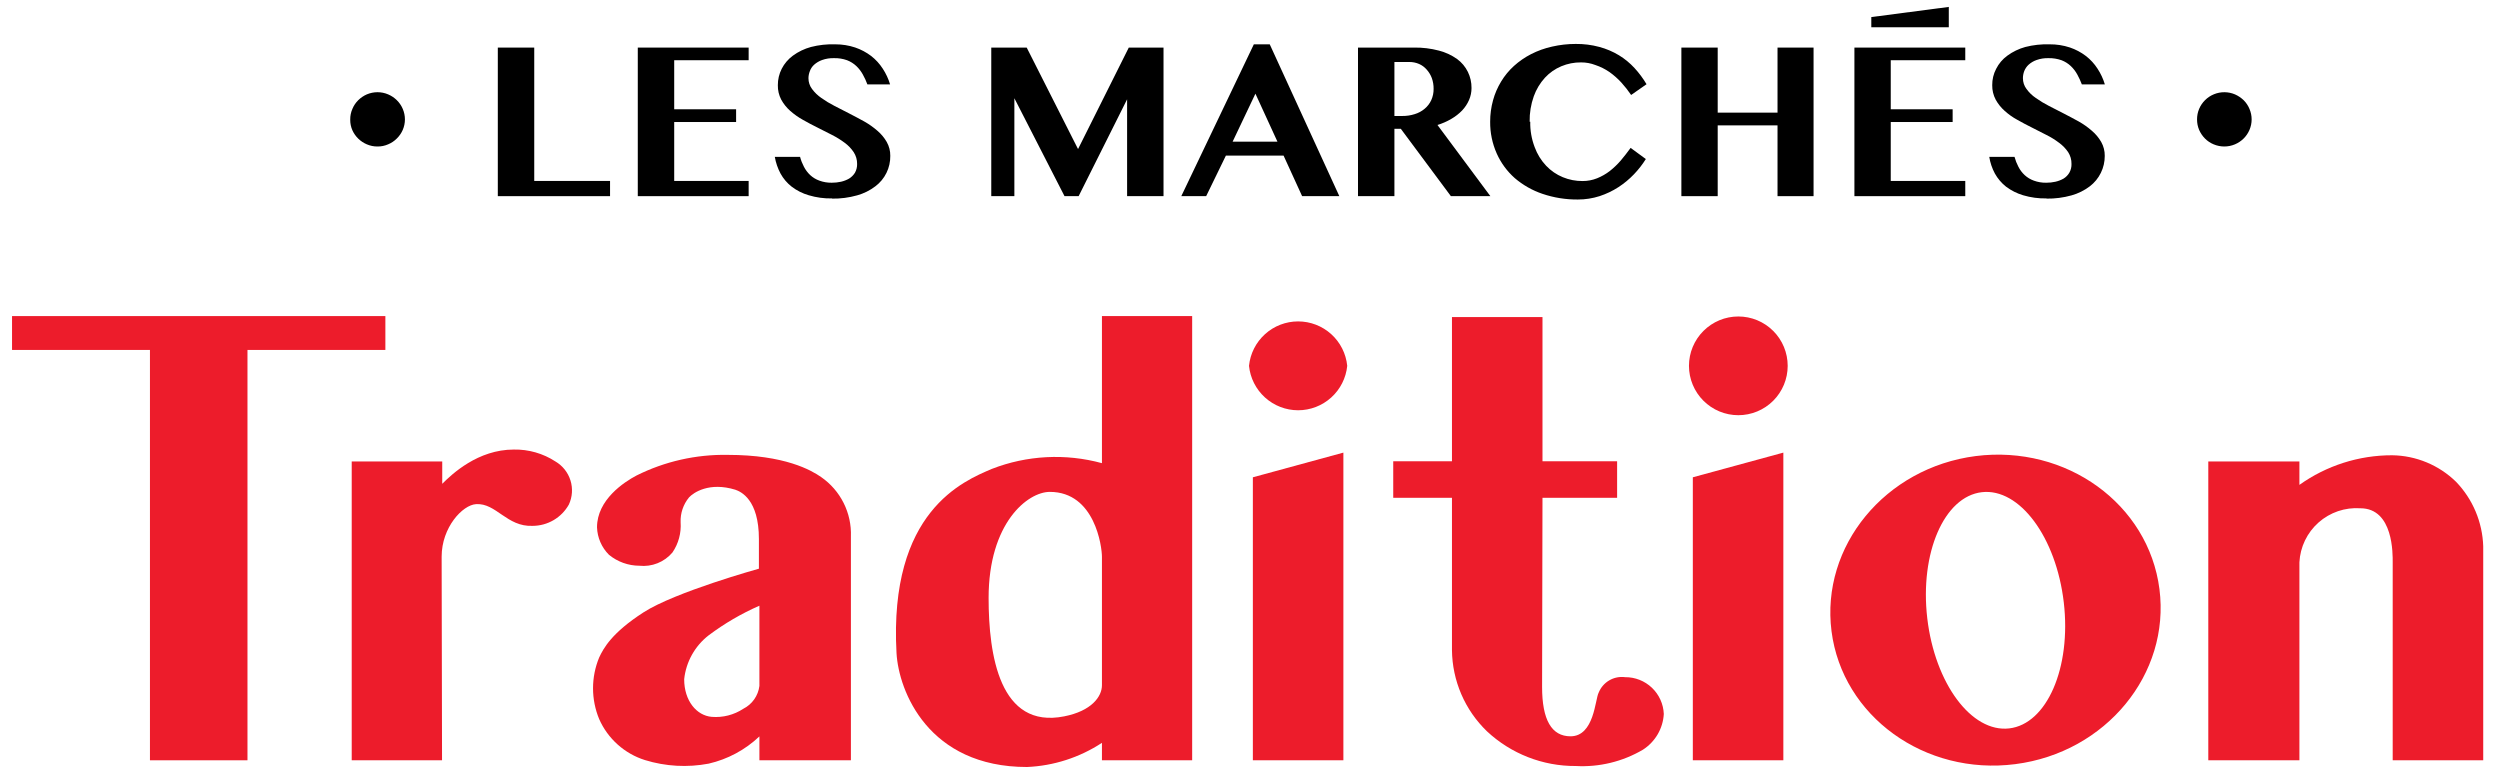 <svg width="201" height="63" viewBox="0 0 201 63" fill="none" xmlns="http://www.w3.org/2000/svg">
<g clip-path="url(#clip0_7142_4900)">
<path d="M176.643 9.604C176.641 9.312 176.697 9.024 176.81 8.755C177.037 8.218 177.468 7.794 178.009 7.575C178.549 7.356 179.154 7.361 179.691 7.588C179.949 7.701 180.186 7.86 180.389 8.056C180.59 8.255 180.75 8.493 180.857 8.755C180.973 9.022 181.032 9.309 181.032 9.6C181.032 9.89 180.973 10.178 180.857 10.445C180.748 10.703 180.589 10.938 180.389 11.136C180.189 11.335 179.951 11.494 179.691 11.604C179.42 11.719 179.128 11.778 178.834 11.778C178.539 11.778 178.248 11.719 177.976 11.604C177.715 11.496 177.477 11.337 177.278 11.136C177.081 10.936 176.923 10.702 176.81 10.445C176.698 10.179 176.642 9.893 176.643 9.604Z" fill="black"/>
<path d="M28.159 9.604C28.155 9.311 28.215 9.022 28.333 8.754C28.441 8.493 28.601 8.255 28.802 8.056C29.002 7.859 29.235 7.701 29.492 7.588C29.764 7.474 30.055 7.414 30.349 7.413C30.644 7.413 30.936 7.472 31.206 7.588C31.467 7.698 31.704 7.857 31.905 8.056C32.108 8.255 32.27 8.492 32.381 8.754C32.496 9.021 32.556 9.309 32.556 9.6C32.556 9.89 32.496 10.178 32.381 10.445C32.268 10.704 32.107 10.938 31.905 11.135C31.706 11.336 31.468 11.496 31.206 11.604C30.937 11.723 30.644 11.782 30.349 11.778C30.055 11.781 29.762 11.721 29.492 11.604C28.978 11.387 28.564 10.985 28.333 10.477C28.216 10.212 28.156 9.925 28.159 9.635" fill="black"/>
<path d="M40.024 3.826H42.953V14.548H49.048V15.771H40.024V3.826Z" fill="black"/>
<path d="M60.191 3.826V4.842H54.206V8.786H59.183V9.81H54.206V14.548H60.191V15.771H51.278V3.826H60.191Z" fill="black"/>
<path d="M66.897 15.953C66.263 15.967 65.631 15.881 65.024 15.699C64.527 15.555 64.062 15.321 63.651 15.008C63.283 14.721 62.978 14.362 62.754 13.953C62.53 13.533 62.375 13.08 62.294 12.611H64.325C64.398 12.887 64.502 13.153 64.635 13.405C64.765 13.657 64.936 13.885 65.143 14.08C65.356 14.276 65.607 14.427 65.881 14.524C66.198 14.64 66.535 14.697 66.873 14.691C67.124 14.692 67.374 14.666 67.619 14.611C67.847 14.559 68.066 14.474 68.27 14.357C68.459 14.239 68.62 14.079 68.738 13.889C68.858 13.674 68.918 13.43 68.912 13.183C68.917 12.845 68.82 12.513 68.635 12.23C68.441 11.943 68.2 11.69 67.92 11.485C67.598 11.244 67.255 11.032 66.897 10.85L65.722 10.254C65.325 10.059 64.936 9.852 64.555 9.635C64.189 9.433 63.846 9.19 63.532 8.913C63.241 8.655 62.996 8.349 62.809 8.008C62.623 7.651 62.53 7.252 62.539 6.85C62.535 6.392 62.642 5.94 62.849 5.532C63.062 5.115 63.369 4.754 63.746 4.477C64.183 4.157 64.675 3.92 65.198 3.778C65.841 3.613 66.504 3.54 67.166 3.564C67.706 3.563 68.242 3.648 68.754 3.818C69.216 3.974 69.651 4.205 70.04 4.5C70.407 4.786 70.724 5.132 70.976 5.524C71.232 5.914 71.43 6.339 71.563 6.786H69.738C69.638 6.512 69.516 6.247 69.373 5.992C69.235 5.739 69.058 5.509 68.849 5.31C68.633 5.107 68.38 4.948 68.103 4.842C67.767 4.722 67.412 4.666 67.055 4.675C66.729 4.665 66.403 4.716 66.095 4.826C65.858 4.91 65.64 5.039 65.452 5.207C65.298 5.348 65.181 5.525 65.111 5.723C65.04 5.902 65.002 6.093 65 6.286C64.998 6.598 65.098 6.902 65.285 7.151C65.492 7.432 65.744 7.676 66.031 7.873C66.364 8.111 66.715 8.323 67.079 8.508L68.285 9.127C68.698 9.334 69.079 9.548 69.492 9.77C69.868 9.982 70.222 10.232 70.547 10.516C70.846 10.77 71.098 11.074 71.293 11.413C71.486 11.754 71.585 12.14 71.579 12.532C71.586 13.005 71.481 13.473 71.273 13.898C71.065 14.323 70.759 14.693 70.381 14.977C69.943 15.312 69.444 15.56 68.912 15.707C68.257 15.891 67.578 15.98 66.897 15.969" fill="black"/>
<path d="M79.698 3.826H82.547L86.674 11.985L90.754 3.826H93.547V15.771H90.619V7.985L86.722 15.771H85.587L81.555 7.898V15.771H79.698V3.826Z" fill="black"/>
<path d="M102.087 3.563L107.682 15.77H104.69L103.198 12.508H98.563L96.976 15.77H94.976L100.809 3.563H102.087ZM99.103 11.389H102.706L100.936 7.532L99.103 11.389Z" fill="black"/>
<path d="M109.183 3.825H113.675C114.357 3.813 115.039 3.896 115.698 4.071C116.22 4.206 116.712 4.434 117.151 4.746C117.519 5.015 117.815 5.369 118.016 5.778C118.215 6.183 118.315 6.628 118.31 7.079C118.311 7.41 118.243 7.737 118.111 8.04C117.976 8.35 117.788 8.635 117.556 8.881C117.3 9.145 117.009 9.372 116.691 9.556C116.338 9.764 115.963 9.929 115.572 10.048L119.825 15.77H116.651L112.627 10.357H112.111V15.77H109.183V3.825ZM112.111 9.325H112.746C113.085 9.329 113.423 9.278 113.746 9.175C114.037 9.088 114.307 8.942 114.54 8.746C114.766 8.559 114.948 8.323 115.072 8.056C115.202 7.769 115.267 7.457 115.262 7.143C115.266 6.848 115.217 6.556 115.119 6.278C115.025 6.027 114.885 5.795 114.706 5.595C114.539 5.401 114.33 5.246 114.095 5.143C113.845 5.035 113.574 4.981 113.302 4.984H112.111V9.325Z" fill="black"/>
<path d="M123.032 9.787C123.018 10.486 123.139 11.181 123.389 11.834C123.591 12.389 123.904 12.897 124.309 13.326C124.686 13.725 125.143 14.039 125.651 14.247C126.154 14.455 126.694 14.56 127.238 14.556C127.638 14.558 128.034 14.482 128.405 14.334C128.768 14.188 129.11 13.993 129.421 13.755C129.744 13.501 130.041 13.217 130.309 12.906C130.579 12.588 130.841 12.247 131.103 11.89L132.325 12.787C132.051 13.226 131.732 13.635 131.373 14.009C130.997 14.403 130.576 14.752 130.119 15.049C129.647 15.354 129.137 15.596 128.603 15.771C128.041 15.95 127.455 16.041 126.865 16.041C125.899 16.05 124.939 15.897 124.024 15.588C123.203 15.313 122.443 14.881 121.786 14.318C121.17 13.772 120.677 13.101 120.341 12.35C119.981 11.544 119.8 10.669 119.809 9.787C119.808 9.205 119.885 8.625 120.04 8.064C120.184 7.533 120.403 7.026 120.69 6.556C120.971 6.09 121.319 5.668 121.722 5.302C122.139 4.926 122.603 4.606 123.103 4.35C123.636 4.078 124.201 3.876 124.786 3.747C125.41 3.604 126.049 3.532 126.69 3.533C127.328 3.526 127.963 3.606 128.579 3.771C129.138 3.919 129.672 4.146 130.167 4.445C130.628 4.726 131.047 5.071 131.413 5.469C131.78 5.868 132.104 6.304 132.381 6.771L131.143 7.636C130.902 7.282 130.637 6.945 130.349 6.628C130.064 6.319 129.747 6.039 129.405 5.795C129.057 5.555 128.678 5.365 128.278 5.231C127.908 5.088 127.515 5.015 127.119 5.017C126.574 5.011 126.034 5.116 125.532 5.326C125.031 5.535 124.582 5.849 124.214 6.247C123.819 6.68 123.514 7.187 123.317 7.739C123.084 8.396 122.971 9.09 122.984 9.787" fill="black"/>
<path d="M138.103 10.08V15.771H135.183V3.826H138.103V9.056H142.913V3.826H145.81V15.771H142.913V10.08H138.103Z" fill="black"/>
<path d="M158.008 3.826V4.842H152.016V8.786H156.992V9.81H152.016V14.548H158.008V15.771H149.095V3.826H158.008Z" fill="black"/>
<path d="M164.54 15.953C163.903 15.966 163.269 15.881 162.659 15.699C162.164 15.552 161.699 15.318 161.286 15.008C160.92 14.719 160.616 14.36 160.389 13.953C160.164 13.534 160.011 13.081 159.937 12.612H161.968C162.041 12.887 162.145 13.153 162.278 13.405C162.406 13.659 162.578 13.887 162.786 14.08C162.999 14.276 163.25 14.427 163.524 14.524C163.841 14.641 164.178 14.697 164.516 14.691C164.764 14.693 165.012 14.666 165.254 14.612C165.485 14.56 165.707 14.475 165.913 14.358C166.102 14.241 166.26 14.081 166.373 13.889C166.496 13.675 166.557 13.43 166.548 13.183C166.555 12.846 166.461 12.514 166.278 12.231C166.082 11.943 165.837 11.69 165.556 11.485C165.235 11.241 164.893 11.028 164.532 10.85L163.365 10.255C162.968 10.059 162.579 9.852 162.198 9.636C161.829 9.437 161.486 9.194 161.175 8.913C160.884 8.655 160.639 8.349 160.452 8.009C160.263 7.652 160.168 7.253 160.175 6.85C160.169 6.391 160.278 5.938 160.492 5.532C160.702 5.114 161.01 4.752 161.389 4.477C161.824 4.158 162.314 3.922 162.833 3.778C163.471 3.615 164.128 3.543 164.786 3.564C165.341 3.558 165.893 3.644 166.421 3.818C166.883 3.975 167.318 4.205 167.706 4.501C168.074 4.786 168.391 5.132 168.643 5.524C168.899 5.914 169.097 6.339 169.23 6.786H167.381C167.278 6.514 167.156 6.248 167.016 5.993C166.878 5.739 166.701 5.509 166.492 5.31C166.276 5.107 166.023 4.948 165.746 4.842C165.41 4.724 165.055 4.667 164.698 4.675C164.372 4.665 164.046 4.716 163.738 4.826C163.5 4.908 163.282 5.038 163.095 5.207C162.941 5.35 162.822 5.527 162.746 5.723C162.678 5.903 162.643 6.094 162.643 6.286C162.641 6.598 162.741 6.902 162.929 7.151C163.133 7.434 163.385 7.679 163.675 7.874C164.007 8.111 164.358 8.324 164.722 8.509L165.929 9.128C166.341 9.334 166.722 9.548 167.135 9.77C167.512 9.982 167.865 10.232 168.19 10.517C168.489 10.771 168.741 11.074 168.937 11.413C169.129 11.755 169.228 12.141 169.222 12.532C169.225 13.005 169.118 13.471 168.91 13.895C168.702 14.32 168.399 14.69 168.024 14.977C167.585 15.31 167.087 15.558 166.556 15.707C165.9 15.891 165.221 15.979 164.54 15.969" fill="black"/>
<path d="M150.453 2.191H156.683V0.556L150.453 1.373V2.191Z" fill="black"/>
<path d="M35.54 61.128H28.278V37.104H35.556V38.898C36.349 38.104 38.429 36.144 41.31 36.144C42.497 36.121 43.664 36.455 44.659 37.104C45.236 37.444 45.666 37.986 45.866 38.626C46.066 39.266 46.02 39.956 45.738 40.564C45.448 41.083 45.026 41.515 44.514 41.816C44.002 42.117 43.419 42.277 42.825 42.279C40.754 42.374 39.889 40.429 38.278 40.533C37.191 40.596 35.508 42.398 35.508 44.755L35.54 61.128Z" fill="#ED1C2B"/>
<path d="M68.373 61.127H61.056V59.207C59.916 60.288 58.507 61.045 56.976 61.397C55.272 61.72 53.515 61.622 51.857 61.111C51.045 60.856 50.296 60.43 49.661 59.862C49.026 59.294 48.519 58.597 48.175 57.818C47.848 57.032 47.68 56.189 47.68 55.338C47.68 54.486 47.848 53.644 48.175 52.858C48.524 52.12 49.175 50.889 51.73 49.239C54.286 47.588 61.016 45.723 61.016 45.723V43.342C61.016 40.167 59.58 39.532 59.119 39.373C57.024 38.731 55.754 39.604 55.397 39.992C54.934 40.554 54.694 41.266 54.722 41.992C54.782 42.853 54.55 43.709 54.064 44.421C53.741 44.802 53.33 45.098 52.867 45.283C52.403 45.469 51.901 45.538 51.405 45.485C50.513 45.482 49.649 45.17 48.96 44.604C48.372 44.017 48.029 43.228 48 42.397C48 40.175 50.183 38.754 51.175 38.231C53.45 37.095 55.966 36.526 58.508 36.572C63.087 36.572 65.23 37.802 66.032 38.365C66.796 38.897 67.414 39.611 67.83 40.443C68.246 41.275 68.446 42.198 68.413 43.127V61.127H68.373ZM61.056 48.699C59.609 49.333 58.24 50.132 56.976 51.08C56.427 51.505 55.969 52.038 55.631 52.645C55.293 53.251 55.081 53.92 55.008 54.611C55.008 56.35 56.008 57.532 57.222 57.635C58.118 57.708 59.012 57.479 59.762 56.985C60.112 56.809 60.413 56.55 60.638 56.23C60.864 55.91 61.007 55.54 61.056 55.151V48.699Z" fill="#ED1C2B"/>
<path d="M88.596 59.723C86.8 60.903 84.718 61.574 82.572 61.667C74.635 61.667 72.254 55.564 72.08 52.508C71.453 41.088 77.484 38.667 79.746 37.699C82.57 36.601 85.673 36.44 88.596 37.239V25.413H95.85V61.127H88.596V59.723ZM88.596 44.762C88.596 43.969 88.04 39.548 84.405 39.548C82.627 39.548 79.484 42.04 79.484 48.072C79.484 52.675 80.373 58.627 85.556 57.596C87.754 57.167 88.596 56.008 88.596 55.096V44.762Z" fill="#ED1C2B"/>
<path d="M100.73 38.374L108.008 36.39V61.128H100.73V38.374Z" fill="#ED1C2B"/>
<path d="M136.103 38.374L143.381 36.39V61.128H136.103V38.374Z" fill="#ED1C2B"/>
<path d="M192.373 45.207C192.373 44.596 192.452 40.865 189.77 40.865C189.162 40.824 188.552 40.903 187.975 41.099C187.398 41.296 186.867 41.605 186.411 42.009C185.955 42.413 185.584 42.904 185.32 43.453C185.056 44.002 184.904 44.598 184.873 45.207V61.127H177.547V37.103H184.873V38.984C187.048 37.433 189.653 36.6 192.325 36.603C194.25 36.627 196.092 37.392 197.468 38.738C198.813 40.136 199.59 41.983 199.651 43.921V61.127H192.373V45.207Z" fill="#ED1C2B"/>
<path d="M123.984 55.23C123.984 57.876 124.746 59.199 126.27 59.199C128.183 59.199 128.246 56.214 128.532 55.691C128.698 55.276 128.997 54.928 129.382 54.703C129.767 54.477 130.216 54.386 130.659 54.445C131.46 54.438 132.233 54.743 132.814 55.295C133.394 55.848 133.737 56.604 133.77 57.405C133.737 57.983 133.567 58.544 133.275 59.044C132.982 59.543 132.575 59.966 132.088 60.278C130.457 61.236 128.579 61.692 126.691 61.587C124.04 61.604 121.484 60.604 119.548 58.794C118.671 57.947 117.97 56.934 117.488 55.814C117.006 54.694 116.751 53.489 116.738 52.27V40.024H112.016V37.087H116.738V25.492H124.016V37.087H130.016V40.024H124.016L123.984 55.23Z" fill="#ED1C2B"/>
<path d="M100.42 29.413C100.519 28.434 100.977 27.526 101.707 26.866C102.436 26.206 103.385 25.841 104.369 25.841C105.353 25.841 106.301 26.206 107.031 26.866C107.761 27.526 108.219 28.434 108.317 29.413C108.219 30.392 107.761 31.299 107.031 31.959C106.301 32.619 105.353 32.985 104.369 32.985C103.385 32.985 102.436 32.619 101.707 31.959C100.977 31.299 100.519 30.392 100.42 29.413Z" fill="#ED1C2B"/>
<path d="M135.793 29.414C135.793 28.361 136.212 27.352 136.956 26.608C137.7 25.863 138.709 25.445 139.762 25.445C140.814 25.445 141.824 25.863 142.568 26.608C143.312 27.352 143.73 28.361 143.73 29.414C143.73 30.466 143.312 31.475 142.568 32.219C141.824 32.964 140.814 33.382 139.762 33.382C138.709 33.382 137.7 32.964 136.956 32.219C136.212 31.475 135.793 30.466 135.793 29.414Z" fill="#ED1C2B"/>
<path d="M158.849 36.667C151.571 37.604 146.381 43.906 147.254 50.747C148.127 57.588 154.754 62.374 162.032 61.437C169.31 60.501 174.5 54.199 173.619 47.358C172.738 40.517 166.127 35.747 158.849 36.667ZM161.54 58.564C158.508 58.913 155.564 54.953 154.952 49.707C154.341 44.461 156.31 39.921 159.341 39.572C162.373 39.223 165.318 43.191 165.929 48.437C166.54 53.683 164.571 58.215 161.54 58.564Z" fill="#ED1C2B"/>
<path d="M30.984 25.413V28.135H19.897V61.127H12.056V28.135H0.968V25.413H30.984Z" fill="#ED1C2B"/>
</g>
<defs>
<clipPath id="clip0_7142_4900">
<rect width="200" height="61.905" fill="white" transform="translate(0.5 0.159)"/>
</clipPath>
</defs>
</svg>
